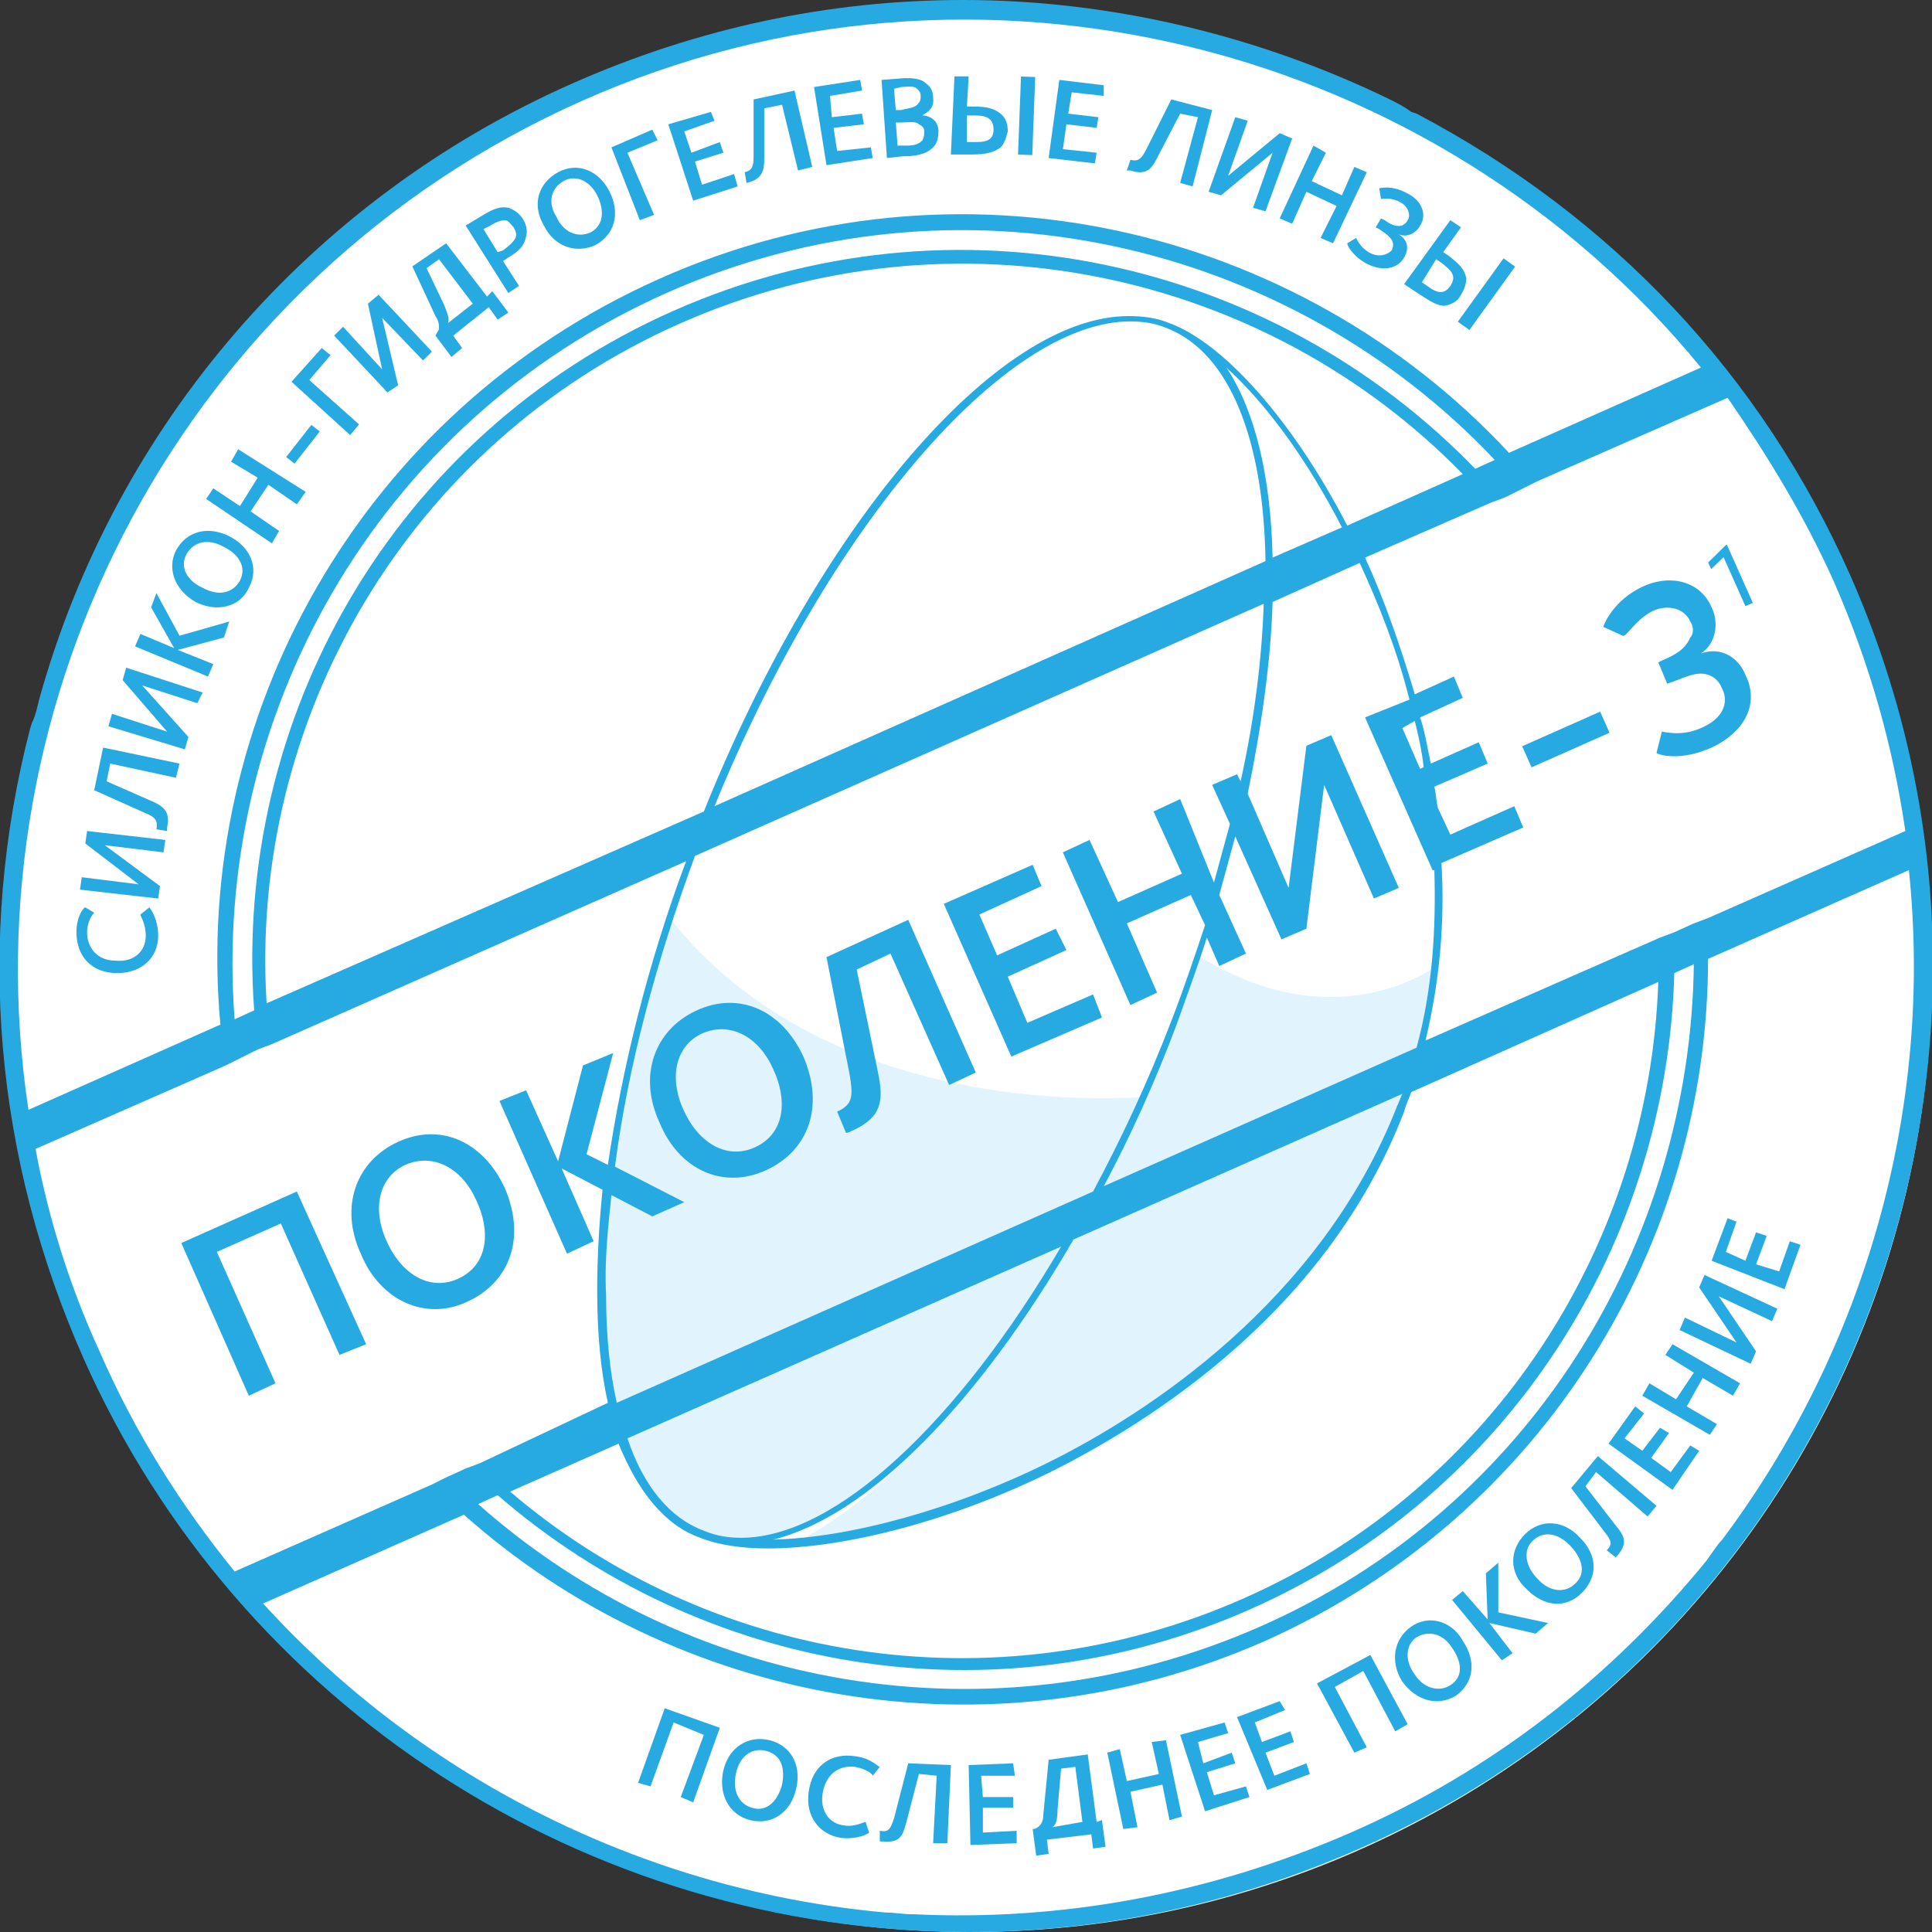 <?xml version="1.0" encoding="UTF-8"?> <svg xmlns="http://www.w3.org/2000/svg" width="130" height="130" viewBox="0 0 130 130" fill="none"><rect x="0" y="0" width="130" height="130" fill="#333333" stroke="none"/> <g clip-path="url(#clip0)"> <circle cx="65.308" cy="65.308" r="64.692" fill="white"></circle> <path d="M53.22 103.952C53.22 103.952 91.49 100.726 96.633 65C96.633 65 89.936 70.138 80.607 64.283C80.607 64.164 69.724 95.827 53.22 103.952Z" fill="#E1F4FD"></path> <path d="M44.968 61.654C44.968 61.654 33.008 95.469 47.24 103.355C55.612 107.895 71.877 87.105 76.66 73.842C76.66 73.722 56.09 75.873 44.968 61.654Z" fill="#E1F4FD"></path> <path d="M9.448 61.535C9.448 61.654 9.807 62.132 9.807 62.969C9.807 64.044 8.97 64.761 7.774 64.641C6.578 64.641 5.86 63.805 5.86 62.73C5.86 62.013 6.219 61.535 6.339 61.415L5.741 61.057C5.621 61.057 5.143 61.654 5.143 62.73C5.143 64.283 6.099 65.478 7.893 65.478C9.568 65.478 10.644 64.403 10.644 62.969C10.644 61.893 10.166 61.176 10.046 61.057L9.448 61.535Z" fill="#27AAE1"></path> <path d="M5.741 56.756L9.328 59.504L5.501 59.026L5.382 59.862L10.644 60.46L10.764 59.623L7.056 56.875L11.003 57.353L11.122 56.517L5.86 55.919L5.741 56.756Z" fill="#27AAE1"></path> <path d="M6.339 53.171L9.807 54.724C10.405 54.963 10.644 55.202 10.524 55.8L11.242 55.919C11.242 55.919 11.242 55.8 11.242 55.68C11.481 54.605 11.003 54.246 10.166 53.888L7.176 52.573L7.415 51.379L11.84 52.334L12.079 51.379L6.937 50.303L6.339 53.171Z" fill="#27AAE1"></path> <path d="M8.252 45.763L11.242 49.228L7.534 48.033L7.295 48.87L12.438 50.423L12.677 49.587L9.568 46.121L13.275 47.316L13.634 46.599L8.491 44.926L8.252 45.763Z" fill="#27AAE1"></path> <path d="M15.069 42.895L15.428 41.82L12.079 42.776L10.524 39.908L10.166 40.864L11.72 43.612L9.448 42.656L9.089 43.493L13.993 45.524L14.351 44.688L11.96 43.732L15.069 42.895Z" fill="#27AAE1"></path> <path d="M12.557 37.279C13.036 36.443 13.993 36.204 15.069 36.801C16.026 37.279 16.624 38.116 16.145 39.072C15.667 39.908 14.71 40.147 13.634 39.55C12.557 39.072 12.079 38.116 12.557 37.279ZM13.155 40.505C14.591 41.222 16.145 40.864 16.743 39.55C17.461 38.235 16.863 36.801 15.428 36.084C13.993 35.367 12.557 35.726 11.84 37.04C11.242 38.235 11.72 39.669 13.155 40.505Z" fill="#27AAE1"></path> <path d="M18.776 35.726L16.863 34.412L18.059 32.619L19.972 33.934L20.57 33.097L16.026 30.23L15.547 31.066L17.341 32.142L16.145 34.053L14.351 32.858L13.873 33.575L18.298 36.562L18.776 35.726Z" fill="#27AAE1"></path> <path d="M20.95 28.59L19.255 30.754L19.82 31.196L21.515 29.032L20.95 28.59Z" fill="#27AAE1"></path> <path d="M24.158 28.557L20.81 25.57L22.245 23.897L21.647 23.419L19.614 25.689L23.56 29.274L24.158 28.557Z" fill="#27AAE1"></path> <path d="M26.789 25.928L25.713 21.388L28.464 24.255L29.062 23.658L25.474 19.834L24.756 20.432L25.713 24.853L23.082 21.985L22.484 22.583L26.072 26.406L26.789 25.928Z" fill="#27AAE1"></path> <path d="M29.54 17.445L31.812 20.432L30.138 21.747C30.258 21.508 30.138 21.149 29.899 20.552L28.703 18.042L29.54 17.445ZM29.54 22.105C29.54 22.224 29.42 22.344 29.301 22.583L30.377 24.017L31.095 23.419L30.497 22.583L32.889 20.671L33.487 21.508L34.204 21.03L33.128 19.596L32.769 19.954L30.018 16.37L27.746 17.923L29.301 21.268C29.54 21.627 29.54 21.866 29.54 22.105Z" fill="#27AAE1"></path> <path d="M33.487 16.967L32.53 15.414L33.008 15.175C33.367 14.936 33.726 14.816 33.965 14.816C34.204 14.816 34.324 15.055 34.563 15.294C34.683 15.533 34.802 15.772 34.683 16.011C34.563 16.25 34.324 16.489 33.846 16.848L33.487 16.967ZM34.922 19.237L33.846 17.564L34.204 17.325C34.802 16.967 35.281 16.608 35.4 15.892C35.52 15.533 35.4 15.055 35.161 14.697C34.922 14.338 34.563 14.099 34.204 13.98C33.606 13.86 33.128 14.099 32.53 14.458L31.334 15.175L34.204 19.715L34.922 19.237Z" fill="#27AAE1"></path> <path d="M37.912 12.188C38.749 11.71 39.706 12.188 40.184 13.143C40.662 14.099 40.662 15.175 39.706 15.653C38.868 16.011 37.912 15.653 37.433 14.577C36.835 13.621 37.075 12.665 37.912 12.188ZM40.064 16.489C41.38 15.772 41.739 14.338 41.021 12.905C40.304 11.471 38.868 10.873 37.553 11.59C36.237 12.307 35.759 13.741 36.596 15.175C37.314 16.608 38.749 17.087 40.064 16.489Z" fill="#27AAE1"></path> <path d="M44.011 14.458L42.217 10.276L44.25 9.439L43.891 8.722L41.141 9.917L43.054 14.816L44.011 14.458Z" fill="#27AAE1"></path> <path d="M49.632 12.546L49.393 11.71L47.24 12.427L46.762 10.873L48.675 10.276L48.436 9.559L46.523 10.276L46.044 8.842L48.077 8.125L47.838 7.528L44.968 8.364L46.642 13.502L49.632 12.546Z" fill="#27AAE1"></path> <path d="M50.23 12.307C51.306 12.068 51.426 11.471 51.426 10.634V7.289L52.622 7.05L53.698 11.471L54.655 11.232L53.459 6.094L50.708 6.691V10.515C50.708 11.232 50.589 11.471 50.11 11.59L50.23 12.307C50.23 12.307 50.11 12.307 50.23 12.307Z" fill="#27AAE1"></path> <path d="M58.721 10.634L58.602 9.917L56.329 10.156L56.09 8.603L58.123 8.364L58.004 7.647L55.971 7.886L55.851 6.452L58.004 6.094L57.884 5.377L54.775 5.855L55.612 11.112L58.721 10.634Z" fill="#27AAE1"></path> <path d="M60.635 5.855C60.994 5.855 61.472 5.735 61.711 5.974C61.831 6.094 61.95 6.213 61.95 6.452C61.95 6.691 61.95 6.811 61.711 7.05C61.472 7.289 60.994 7.289 60.635 7.408H60.276L60.156 5.974L60.635 5.855ZM62.19 8.842C62.19 9.081 62.19 9.2 62.07 9.439C61.831 9.678 61.592 9.798 60.994 9.798H60.396L60.276 8.244H60.635C61.113 8.244 61.592 8.125 61.831 8.364C62.07 8.483 62.19 8.603 62.19 8.842ZM60.754 10.515C61.592 10.515 62.309 10.395 62.788 9.917C63.027 9.678 63.146 9.32 63.146 8.842C63.146 8.005 62.429 7.767 62.07 7.767C62.19 7.647 62.907 7.408 62.788 6.572C62.788 6.213 62.668 5.855 62.309 5.616C61.95 5.257 61.352 5.257 60.874 5.257L59.319 5.377L59.678 10.634L60.754 10.515Z" fill="#27AAE1"></path> <path d="M68.7 5.147L68.502 10.4L69.458 10.436L69.656 5.183L68.7 5.147Z" fill="#27AAE1"></path> <path d="M65.06 7.767H65.538C66.256 7.767 66.854 7.886 66.854 8.723C66.854 9.559 66.136 9.559 65.538 9.559H65.06V7.767ZM67.332 9.917C67.571 9.678 67.691 9.32 67.811 8.842C67.811 8.364 67.691 8.006 67.452 7.767C66.973 7.289 66.375 7.169 65.538 7.169H65.06L65.18 5.138H64.223L63.983 10.395H65.419C66.256 10.395 66.854 10.276 67.332 9.917Z" fill="#27AAE1"></path> <path d="M73.79 10.276L71.518 10.037L71.757 8.364L73.79 8.603L73.91 7.886L71.877 7.647L72.116 6.213L74.269 6.452V5.735L71.279 5.377L70.561 10.634L73.671 10.993L73.79 10.276Z" fill="#27AAE1"></path> <path d="M77.856 10.634L79.411 7.647L80.607 7.886L79.411 12.307L80.248 12.546L81.564 7.408L78.813 6.691L77.139 10.037C76.78 10.754 76.541 10.873 76.063 10.754L75.823 11.471C75.943 11.471 75.943 11.471 76.063 11.471C77.139 11.829 77.498 11.351 77.856 10.634Z" fill="#27AAE1"></path> <path d="M82.162 13.143L85.63 10.276L84.315 13.98L85.152 14.219L86.946 9.32L86.109 8.961L82.64 11.829L83.956 8.125L83.119 7.886L81.325 12.904L82.162 13.143Z" fill="#27AAE1"></path> <path d="M86.946 15.055L87.903 12.905L89.936 13.86L88.859 16.011L89.697 16.369L91.969 11.59L91.132 11.232L90.294 13.143L88.261 12.188L89.218 10.276L88.381 9.798L86.109 14.697L86.946 15.055Z" fill="#27AAE1"></path> <path d="M92.088 16.967C91.49 16.608 91.251 16.011 91.251 16.011L90.653 16.369C90.653 16.489 90.892 17.086 91.849 17.684C92.925 18.281 94.002 18.162 94.48 17.325C94.839 16.728 94.719 16.13 94.121 15.772C94.719 16.011 95.317 15.652 95.557 15.175C96.035 14.458 95.676 13.502 94.719 13.024C93.643 12.426 92.925 12.665 92.806 12.665L92.925 13.382C93.045 13.382 93.643 13.263 94.241 13.621C94.719 13.86 94.959 14.458 94.719 14.816C94.6 15.055 94.48 15.055 94.361 15.175C93.882 15.294 93.523 15.055 93.165 14.816L92.925 14.697L92.567 15.294L92.806 15.414C93.284 15.772 94.002 16.13 93.643 16.847C93.284 17.206 92.686 17.325 92.088 16.967Z" fill="#27AAE1"></path> <path d="M101.171 17.382L98.095 21.647L98.871 22.206L101.948 17.941L101.171 17.382Z" fill="#27AAE1"></path> <path d="M96.633 17.445L96.992 17.684C97.59 18.162 98.068 18.52 97.59 19.237C97.111 19.954 96.513 19.596 96.035 19.237L95.676 18.998L96.633 17.445ZM95.557 19.834C96.154 20.193 96.752 20.671 97.35 20.552C97.709 20.432 98.068 20.312 98.307 19.834C98.546 19.476 98.666 18.998 98.666 18.759C98.546 18.042 98.068 17.684 97.47 17.206L97.111 16.967L98.307 15.294L97.59 14.816L94.48 19.118L95.557 19.834Z" fill="#27AAE1"></path> <path d="M12.199 83.64L16.743 93.915L18.537 93.079L14.591 84.237L18.896 82.325L22.843 91.167L24.637 90.45L19.972 80.175L12.199 83.64Z" fill="#27AAE1"></path> <path d="M26.072 83.64C24.995 81.37 25.474 79.219 27.268 78.382C29.181 77.546 31.095 78.621 32.051 80.772C33.008 82.803 32.889 85.074 30.856 86.029C29.062 86.866 27.148 85.91 26.072 83.64ZM31.453 87.583C34.324 86.268 35.4 83.281 33.965 79.936C32.53 76.829 29.66 75.515 26.789 76.829C23.919 78.143 22.843 81.25 24.278 84.357C25.593 87.583 28.703 88.897 31.453 87.583Z" fill="#27AAE1"></path> <path d="M46.044 74.798C44.968 72.528 45.446 70.377 47.24 69.54C49.154 68.704 51.067 69.779 52.024 71.93C52.981 73.961 52.861 76.231 50.828 77.187C49.034 78.024 47.12 77.068 46.044 74.798ZM51.546 78.741C54.416 77.426 55.492 74.439 54.057 71.094C52.622 67.987 49.752 66.673 46.881 67.987C44.011 69.301 42.935 72.408 44.37 75.515C45.685 78.741 48.675 80.055 51.546 78.741Z" fill="#27AAE1"></path> <path d="M56.329 74.798L56.927 76.231C57.047 76.231 57.286 76.112 57.286 76.112C59.439 75.156 59.439 73.961 59.08 72.169L57.645 65.239L59.917 64.163L63.864 73.005L65.658 72.169L61.113 61.893L55.612 64.403L57.167 72.288C57.406 73.722 57.406 74.32 56.329 74.798Z" fill="#27AAE1"></path> <path d="M74.149 68.465L73.551 66.912L69.126 68.824L67.81 65.717L71.757 63.925L71.04 62.491L67.093 64.283L65.897 61.535L70.083 59.623L69.485 58.19L63.505 60.818L68.05 71.094L74.149 68.465Z" fill="#27AAE1"></path> <path d="M107.67 47.886L102.424 50.214L103.055 51.633L108.301 49.305L107.67 47.886Z" fill="#27AAE1"></path> <path d="M111.224 41.103C112.3 40.625 113.376 40.984 113.735 41.82C113.974 42.178 113.974 42.656 113.735 42.895C113.376 43.732 112.659 44.09 111.822 44.449L111.582 44.568L112.18 46.002L112.539 45.883C113.496 45.524 114.213 45.166 114.931 45.404C115.29 45.524 115.649 45.763 115.888 46.36C116.366 47.316 115.888 48.392 114.453 48.989C113.137 49.587 111.941 49.228 111.822 49.228L111.463 50.662C111.582 50.781 113.017 51.259 115.17 50.303C117.443 49.228 118.399 47.316 117.443 45.404C116.964 44.21 115.768 43.493 114.453 43.971C115.529 43.254 115.649 41.82 115.17 40.864C114.453 39.191 112.539 38.594 110.626 39.43C108.473 40.386 107.875 42.178 107.875 42.178L109.19 42.776C109.43 42.895 110.028 41.7 111.224 41.103Z" fill="#27AAE1"></path> <path d="M42.935 119.963L43.772 120.202L45.327 115.901L47.36 116.737L45.805 120.919L46.642 121.278L48.436 116.259L44.729 114.945L42.935 119.963Z" fill="#27AAE1"></path> <path d="M52.622 120.083C52.383 121.039 51.665 121.994 50.589 121.636C49.752 121.397 49.273 120.561 49.513 119.366C49.752 118.171 50.589 117.573 51.546 117.812C52.502 118.051 52.861 118.888 52.622 120.083ZM51.785 117.096C50.35 116.737 49.034 117.573 48.675 119.127C48.316 120.68 49.034 122.114 50.469 122.472C51.904 122.831 53.22 121.994 53.579 120.322C53.938 118.768 53.22 117.454 51.785 117.096Z" fill="#27AAE1"></path> <path d="M57.525 118.171C55.971 117.932 54.655 118.768 54.416 120.561C54.177 122.233 55.133 123.428 56.569 123.667C57.645 123.787 58.362 123.428 58.482 123.309L58.243 122.592C58.123 122.592 57.525 122.95 56.808 122.831C55.731 122.711 55.133 121.755 55.373 120.561C55.612 119.366 56.449 118.768 57.525 118.888C58.243 119.007 58.721 119.366 58.721 119.485L59.2 118.888C59.08 118.888 58.602 118.29 57.525 118.171Z" fill="#27AAE1"></path> <path d="M60.157 122.353C59.917 123.07 59.798 123.309 59.2 123.189V123.906C59.319 123.906 59.319 123.906 59.439 123.906C60.635 124.026 60.754 123.428 60.994 122.592L61.831 119.366L63.027 119.485L62.788 124.026H63.744L63.983 118.768L61.113 118.649L60.157 122.353Z" fill="#27AAE1"></path> <path d="M66.136 123.309V121.636H68.169V120.919H66.136L66.017 119.485H68.289L68.169 118.649L65.179 118.768L65.299 124.145L68.409 124.026V123.189L66.136 123.309Z" fill="#27AAE1"></path> <path d="M70.8 122.95C71.04 122.831 71.159 122.472 71.159 121.756L71.398 119.007L72.355 118.888L72.834 122.592L70.8 122.95ZM73.79 122.592L73.192 118.052L70.561 118.41L70.202 122.114C70.202 122.472 70.083 122.711 69.963 122.831C69.844 122.95 69.724 123.07 69.485 123.07L69.724 124.862L70.561 124.743L70.442 123.787L73.431 123.428L73.551 124.384L74.388 124.265L74.149 122.472L73.79 122.592Z" fill="#27AAE1"></path> <path d="M77.498 117.215L77.976 119.366L75.823 119.844L75.345 117.693L74.508 117.932L75.584 123.07L76.541 122.95L76.063 120.561L78.215 120.083L78.694 122.473L79.531 122.234L78.454 117.096L77.498 117.215Z" fill="#27AAE1"></path> <path d="M81.684 120.8L81.205 119.246L83.119 118.649L82.879 117.932L80.966 118.649L80.607 117.215L82.64 116.618L82.401 115.901L79.411 116.737L81.086 121.875L84.076 120.919L83.836 120.202L81.684 120.8Z" fill="#27AAE1"></path> <path d="M85.75 119.485L85.152 117.932L87.065 117.215L86.826 116.498L84.913 117.215L84.434 115.901L86.467 115.064L86.109 114.467L83.238 115.542L85.271 120.441L88.142 119.366L87.903 118.649L85.75 119.485Z" fill="#27AAE1"></path> <path d="M88.62 113.272L91.132 117.932L91.969 117.574L89.816 113.511L91.73 112.436L93.882 116.498L94.719 116.02L92.208 111.36L88.62 113.272Z" fill="#27AAE1"></path> <path d="M97.59 113.392C96.872 113.87 95.796 113.631 95.198 112.675C94.48 111.719 94.6 110.643 95.317 110.165C96.154 109.688 97.111 109.927 97.709 110.882C98.307 111.719 98.546 112.794 97.59 113.392ZM94.959 109.449C93.763 110.285 93.523 111.838 94.361 113.153C95.317 114.467 96.752 114.825 97.948 114.109C99.144 113.272 99.384 111.838 98.427 110.404C97.709 109.09 96.154 108.612 94.959 109.449Z" fill="#27AAE1"></path> <path d="M100.819 105.147L99.981 105.864L100.101 108.97L98.427 107.059L97.709 107.656L101.058 111.719L101.775 111.241L100.221 109.209L103.33 109.926L104.167 109.209L100.819 108.493V105.147Z" fill="#27AAE1"></path> <path d="M105.961 106.581C105.363 107.178 104.287 107.178 103.45 106.223C102.613 105.386 102.493 104.311 103.091 103.713C103.809 102.996 104.765 103.116 105.602 103.952C106.44 104.789 106.798 105.864 105.961 106.581ZM102.613 103.235C101.536 104.311 101.536 105.864 102.732 106.939C103.928 108.134 105.363 108.254 106.44 107.178C107.516 106.103 107.516 104.669 106.32 103.474C105.244 102.28 103.689 102.16 102.613 103.235Z" fill="#27AAE1"></path> <path d="M105.722 100.129L107.994 103.116C108.473 103.713 108.473 103.952 108.114 104.311L108.712 104.789L108.832 104.669C109.549 103.833 109.31 103.355 108.712 102.638L106.679 100.009L107.396 99.053L110.865 102.041L111.463 101.324L107.516 97.978L105.722 100.129Z" fill="#27AAE1"></path> <path d="M112.419 99.053L111.104 98.097L112.3 96.425L111.702 96.066L110.506 97.62L109.31 96.783L110.626 95.11L110.028 94.632L108.234 97.141L112.539 100.248L114.333 97.62L113.735 97.261L112.419 99.053Z" fill="#27AAE1"></path> <path d="M112.061 91.167L113.974 92.362L112.778 94.154L110.984 93.079L110.506 93.915L115.051 96.544L115.529 95.827L113.496 94.632L114.572 92.721L116.605 93.915L117.084 93.079L112.539 90.45L112.061 91.167Z" fill="#27AAE1"></path> <path d="M114.333 86.627L116.845 90.331L113.376 88.658L113.017 89.495L117.801 91.765L118.16 90.928L115.649 87.224L119.236 88.897L119.595 88.061L114.692 85.79L114.333 86.627Z" fill="#27AAE1"></path> <path d="M119.715 85.551L118.16 85.073L118.878 83.162L118.16 82.923L117.443 84.834L116.127 84.237L116.845 82.206L116.247 81.967L115.17 84.834L120.074 86.746L121.15 83.759L120.432 83.52L119.715 85.551Z" fill="#27AAE1"></path> <path d="M114.812 105.028C108.473 112.794 100.46 119.127 90.893 123.309C81.325 127.491 71.279 129.283 61.472 128.805H61.353C60.755 128.805 60.157 128.686 59.559 128.686C43.653 127.252 28.584 119.844 17.701 107.895L31.215 101.921C45.447 114.586 66.495 118.649 85.152 110.404C103.809 102.04 114.931 83.759 114.931 64.522L128.446 58.548C130.12 74.678 125.456 90.809 115.888 103.594C115.529 103.952 115.171 104.55 114.812 105.028ZM6.698 90.928C4.665 86.507 3.229 81.847 2.392 77.307L15.189 71.691L16.146 71.213L17.342 70.616L18.299 70.257L46.164 57.95C43.533 65 41.859 71.93 40.902 78.382L39.467 77.665L41.261 70.855L39.228 71.691L37.553 78.143L35.401 73.364L33.607 74.081L38.151 84.357L39.945 83.52L37.792 78.621L40.543 80.055C40.304 82.445 40.184 84.715 40.184 86.866C40.184 89.734 40.424 92.243 40.902 94.393L32.291 98.456L31.334 98.814L30.019 99.412L29.062 99.89L15.787 105.744C12.199 101.324 9.09 96.425 6.698 90.928ZM39.108 6.811C65.897 -5.138 96.753 3.107 114.453 24.733L101.537 30.469C87.305 15.175 64.462 9.798 44.37 18.759C24.278 27.721 12.917 48.272 14.83 68.943L1.914 74.678C-2.272 46.958 12.319 18.759 39.108 6.811ZM84.195 108.254C101.656 100.487 112.181 83.52 112.659 65.478L113.975 64.88C113.735 83.64 102.972 101.443 84.793 109.449C66.615 117.454 46.164 113.631 32.172 101.204L33.487 100.607C47.121 112.436 66.734 116.02 84.195 108.254ZM47.121 103.474C48.317 103.952 49.872 104.191 51.666 104.191C56.928 104.191 64.223 102.279 70.92 98.934C77.498 95.588 89.338 88.18 94.481 74.798C94.6 74.32 94.839 73.842 94.959 73.484L111.583 66.075C110.985 83.52 100.7 100.009 83.717 107.537C66.734 115.064 47.599 111.719 34.324 100.368L41.62 97.141C42.935 100.368 44.729 102.638 47.121 103.474ZM71.399 83.879C64.462 95.708 56.21 103.474 49.872 103.474C49.034 103.474 48.197 103.355 47.36 102.996C45.088 102.16 43.294 100.009 42.218 96.783L71.399 83.879ZM85.63 37.518C85.511 32.022 84.435 27.601 82.521 24.733C85.152 27.123 87.903 30.827 90.295 35.487L85.63 37.518ZM85.152 37.757L48.078 54.246C55.732 35.487 67.572 21.627 76.063 21.627C76.9 21.627 77.737 21.746 78.574 22.105C82.76 23.778 85.033 29.632 85.152 37.757ZM94.361 73.603C94.241 73.842 94.122 74.2 94.002 74.439C88.86 87.583 77.139 95.11 70.681 98.336C64.223 101.563 57.167 103.474 52.024 103.594C58.363 102.04 65.778 94.513 72.236 83.401L94.361 73.603ZM95.198 48.511C95.437 49.467 95.677 50.542 95.796 51.618L95.557 51.737L94.361 48.989L95.198 48.511ZM91.85 48.272L96.394 58.548H96.514C96.633 62.491 96.394 66.553 95.318 70.496L74.269 79.816C76.063 76.471 77.737 72.766 79.172 68.943C79.89 66.912 80.608 65 81.206 63.088L82.043 65L83.837 64.164L82.043 60.221C82.401 58.906 82.76 57.592 83.119 56.278L86.228 63.208L87.903 62.491L89.099 52.812L92.448 60.46L94.122 59.743L89.577 49.467L87.903 50.184L86.707 59.743L83.956 53.41C84.913 48.75 85.511 44.449 85.63 40.505L91.491 37.877C92.806 40.745 94.002 43.732 94.839 47.077L91.85 48.272ZM45.805 21.746C64.223 13.621 85.152 18.281 98.427 31.903L90.653 35.368C86.946 28.198 82.282 23.061 78.694 21.746C77.857 21.388 76.9 21.268 75.943 21.268C67.093 21.268 55.134 35.248 47.36 54.605L17.94 67.509C16.744 48.511 27.388 29.871 45.805 21.746ZM17.102 67.987L15.787 68.585C14.232 48.392 25.235 28.438 44.849 19.715C64.462 10.993 86.707 16.25 100.58 30.947L99.264 31.544C85.63 17.445 64.223 12.546 45.327 20.91C26.431 29.274 15.667 48.392 17.102 67.987ZM41.141 80.414L43.892 81.847L46.044 80.891L41.38 78.502C42.218 71.93 44.131 64.761 46.762 57.592L85.033 40.625C84.913 44.21 84.435 48.272 83.478 52.574L83.239 52.096L81.564 52.812L82.76 55.441C82.401 56.755 82.043 58.07 81.684 59.384L79.412 53.768L77.618 54.605L79.531 58.787L75.226 60.699L73.312 56.517L71.518 57.353L76.063 67.629L77.857 66.792L75.824 62.132L80.129 60.221L81.086 62.252C80.368 64.403 79.651 66.553 78.814 68.704C77.259 72.766 75.465 76.59 73.551 80.175L41.5 94.393C41.022 92.243 40.782 89.853 40.782 87.105C40.663 84.954 40.902 82.684 41.141 80.414ZM123.423 39.191C125.815 44.688 127.369 50.184 128.206 55.919L114.931 61.774L113.975 62.132L112.659 62.73L111.702 63.088L95.916 70.018C96.873 66.075 97.231 62.013 96.992 58.07L102.493 55.68L101.895 54.246L97.59 56.158L96.753 54.366C96.633 53.888 96.633 53.41 96.514 52.932L100.102 51.379L99.504 49.945L96.275 51.379C96.035 50.303 95.916 49.347 95.557 48.272L98.427 46.958L97.829 45.524L95.198 46.719C94.241 43.493 93.165 40.386 91.85 37.518L100.341 33.814L101.298 33.456L102.493 32.858L103.45 32.38L116.247 26.765C118.878 30.588 121.39 34.651 123.423 39.191ZM124.499 38.713C118.519 25.211 108.473 14.577 95.318 7.647L94.959 7.528C94.481 7.169 94.002 6.93 93.524 6.691C84.674 2.39 74.747 0 64.821 0C55.732 0 46.882 1.912 38.51 5.616C20.93 13.382 7.774 28.557 2.631 47.077C2.512 47.555 2.392 48.153 2.153 48.63L2.034 48.989C-1.674 63.327 -0.358 77.904 5.621 91.406C16.026 114.825 39.467 130 65.18 130C74.269 130 83.119 128.088 91.491 124.384C124.26 109.926 138.97 71.452 124.499 38.713Z" fill="#27AAE1"></path> <path d="M117.943 40.566L117.445 40.787L115.974 37.488L115.139 38.299L114.939 37.849L116.12 36.686L116.198 36.651L117.943 40.566Z" fill="#27AAE1"></path> </g> <defs> <clipPath id="clip0"> <rect width="130" height="130" fill="white"></rect> </clipPath> </defs> </svg> 